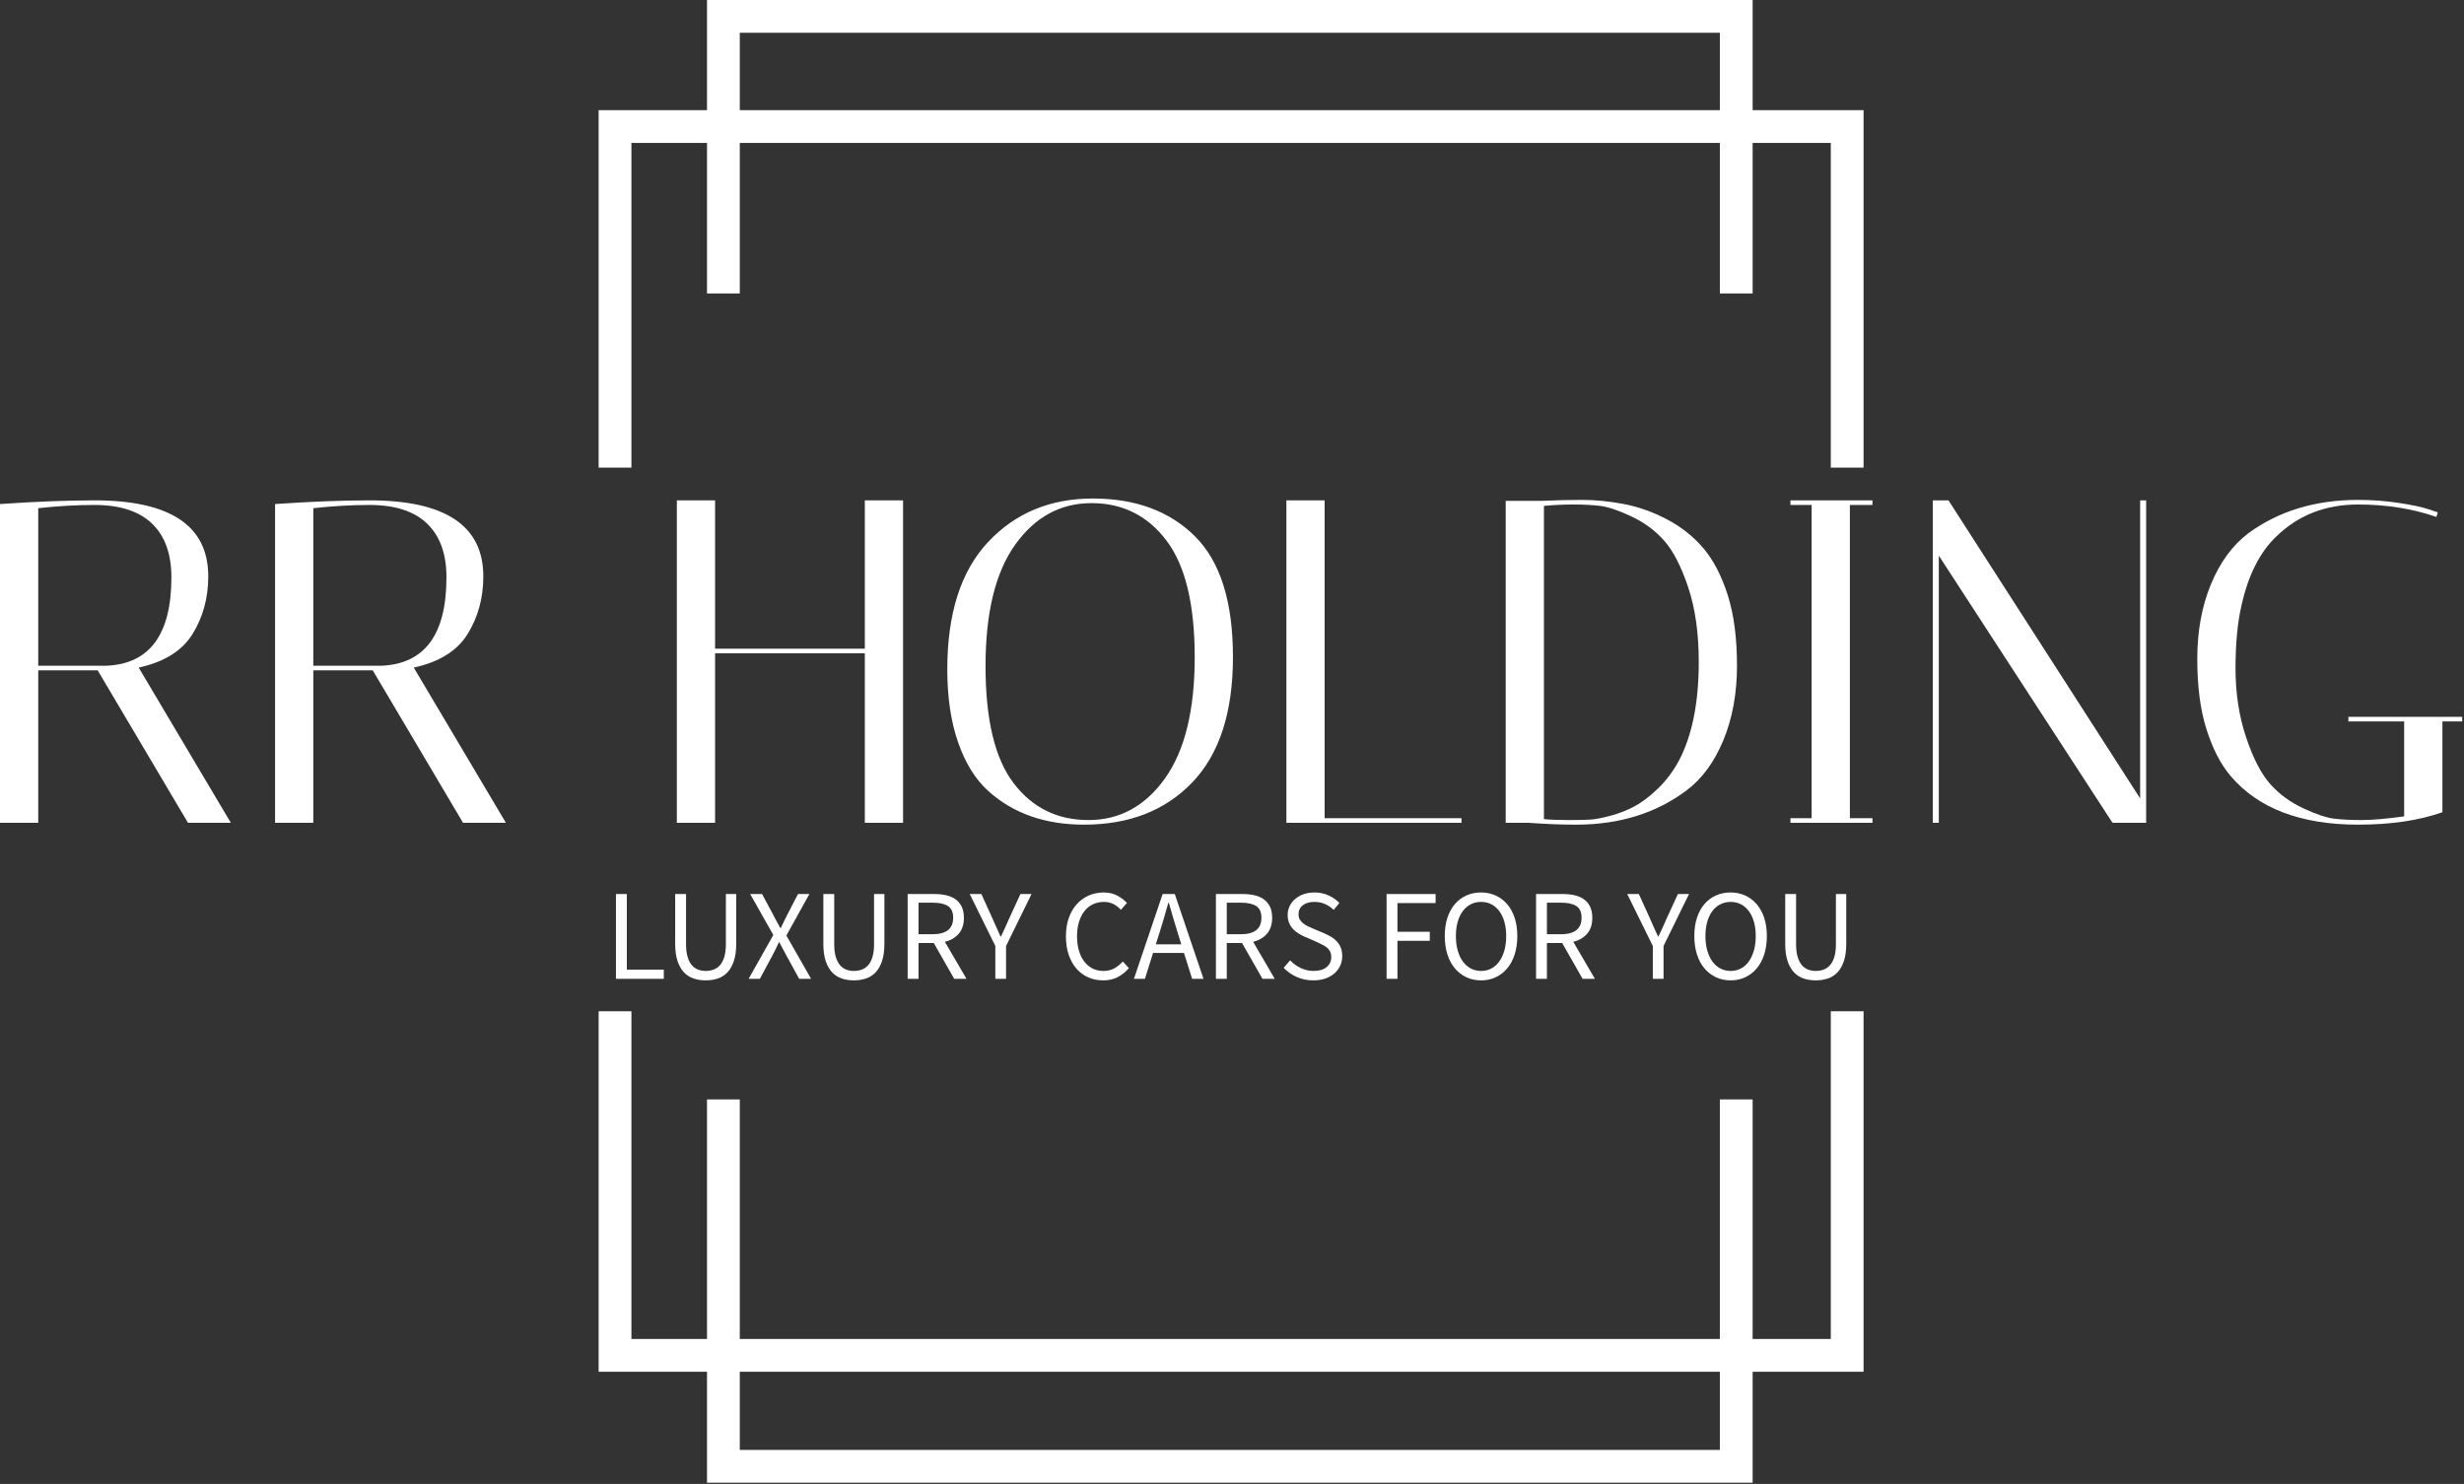 <?xml version="1.0" encoding="UTF-8"?> <svg xmlns="http://www.w3.org/2000/svg" width="1353" height="815" viewBox="0 0 1353 815" fill="none"><rect x="0" y="0" width="1353" height="815" fill="#333333" stroke="none"/><path d="M338.227 491.016H344.191V532.551H364.497V537.592H338.227V491.016Z" fill="white"></path><path d="M370.746 491.016H376.71V518.494C376.71 521.287 376.994 523.629 377.562 525.522C378.13 527.415 378.899 528.93 379.87 530.066C380.839 531.203 381.975 532.019 383.278 532.516C384.579 533.013 385.987 533.261 387.502 533.261C389.064 533.261 390.519 533.013 391.869 532.516C393.218 532.019 394.389 531.203 395.383 530.066C396.377 528.93 397.158 527.415 397.726 525.522C398.294 523.629 398.578 521.287 398.578 518.494V491.016H404.258V518.351C404.258 522.091 403.832 525.239 402.98 527.794C402.128 530.35 400.956 532.421 399.466 534.006C397.975 535.593 396.2 536.729 394.141 537.414C392.081 538.1 389.869 538.444 387.502 538.444C385.135 538.444 382.923 538.1 380.864 537.414C378.805 536.729 377.03 535.593 375.538 534.006C374.048 532.421 372.876 530.35 372.024 527.794C371.172 525.239 370.746 522.091 370.746 518.351V491.016Z" fill="white"></path><path d="M424.635 513.523L411.926 491.016H418.458L424.848 502.944C425.416 504.034 425.972 505.086 426.517 506.104C427.06 507.123 427.711 508.317 428.469 509.689H428.753C429.415 508.317 429.984 507.123 430.457 506.104C430.93 505.086 431.451 504.034 432.019 502.944L438.196 491.016H444.444L431.806 513.807L445.367 537.592H438.835L431.948 525.025C431.332 523.889 430.706 522.718 430.067 521.511C429.427 520.304 428.729 518.991 427.972 517.57H427.688C427.025 518.991 426.398 520.304 425.806 521.511C425.214 522.718 424.611 523.889 423.996 525.025L417.251 537.592H411.074L424.635 513.523Z" fill="white"></path><path d="M452.113 491.016H458.077V518.494C458.077 521.287 458.361 523.629 458.929 525.522C459.497 527.415 460.266 528.93 461.237 530.066C462.206 531.203 463.342 532.019 464.645 532.516C465.946 533.013 467.354 533.261 468.869 533.261C470.431 533.261 471.886 533.013 473.236 532.516C474.585 532.019 475.756 531.203 476.75 530.066C477.744 528.93 478.525 527.415 479.093 525.522C479.661 523.629 479.945 521.287 479.945 518.494V491.016H485.625V518.351C485.625 522.091 485.199 525.239 484.347 527.794C483.495 530.35 482.323 532.421 480.833 534.006C479.342 535.593 477.567 536.729 475.508 537.414C473.448 538.1 471.236 538.444 468.869 538.444C466.502 538.444 464.29 538.1 462.231 537.414C460.172 536.729 458.397 535.593 456.905 534.006C455.415 532.421 454.243 530.35 453.391 527.794C452.539 525.239 452.113 522.091 452.113 518.351V491.016Z" fill="white"></path><path d="M504.366 513.097H512.176C515.82 513.097 518.601 512.352 520.518 510.861C522.435 509.369 523.394 507.11 523.394 504.08C523.394 501.004 522.435 498.851 520.518 497.619C518.601 496.389 515.82 495.773 512.176 495.773H504.366V513.097ZM523.962 537.592L512.744 517.925H504.366V537.592H498.402V491.016H513.028C515.394 491.016 517.572 491.242 519.56 491.691C521.548 492.141 523.263 492.886 524.707 493.927C526.151 494.969 527.275 496.318 528.08 497.974C528.884 499.631 529.287 501.666 529.287 504.08C529.287 507.726 528.34 510.636 526.447 512.813C524.553 514.991 522.02 516.482 518.85 517.286L530.707 537.592H523.962Z" fill="white"></path><path d="M546.542 519.558L532.484 491.016H538.874L544.838 504.151C545.595 505.855 546.34 507.536 547.075 509.192C547.808 510.85 548.577 512.553 549.382 514.304H549.666C550.47 512.553 551.264 510.85 552.044 509.192C552.826 507.536 553.571 505.855 554.281 504.151L560.316 491.016H566.422L552.435 519.558V537.592H546.542V519.558Z" fill="white"></path><path d="M585.305 514.304C585.305 510.566 585.826 507.204 586.867 504.222C587.908 501.241 589.363 498.708 591.234 496.625C593.103 494.543 595.304 492.946 597.837 491.832C600.368 490.721 603.126 490.164 606.108 490.164C608.9 490.164 611.373 490.744 613.528 491.904C615.681 493.064 617.444 494.401 618.817 495.915L615.48 499.678C614.248 498.354 612.876 497.299 611.362 496.519C609.847 495.738 608.119 495.347 606.179 495.347C603.953 495.347 601.93 495.785 600.109 496.66C598.286 497.537 596.736 498.79 595.458 500.423C594.18 502.057 593.186 504.033 592.476 506.352C591.766 508.672 591.411 511.276 591.411 514.162C591.411 517.098 591.754 519.736 592.44 522.078C593.126 524.421 594.097 526.422 595.351 528.078C596.605 529.736 598.12 531.014 599.895 531.912C601.671 532.812 603.67 533.261 605.895 533.261C608.119 533.261 610.072 532.812 611.752 531.912C613.432 531.014 615.03 529.736 616.545 528.078L619.882 531.7C618.083 533.829 616.024 535.487 613.705 536.669C611.385 537.852 608.735 538.444 605.753 538.444C602.818 538.444 600.109 537.9 597.623 536.811C595.138 535.723 592.984 534.149 591.162 532.089C589.34 530.031 587.908 527.499 586.867 524.492C585.826 521.488 585.305 518.091 585.305 514.304Z" fill="white"></path><path d="M648.638 518.635L646.437 511.535C645.632 508.933 644.851 506.341 644.094 503.761C643.336 501.181 642.579 498.542 641.822 495.844H641.538C640.781 498.542 640.023 501.181 639.266 503.761C638.509 506.341 637.727 508.933 636.923 511.535L634.651 518.635H648.638ZM650.129 523.392H633.16L628.687 537.592H622.652L638.414 491.016H645.088L660.85 537.592H654.602L650.129 523.392Z" fill="white"></path><path d="M673.632 513.097H681.442C685.087 513.097 687.868 512.352 689.785 510.861C691.702 509.369 692.66 507.11 692.66 504.08C692.66 501.004 691.702 498.851 689.785 497.619C687.868 496.389 685.087 495.773 681.442 495.773H673.632V513.097ZM693.228 537.592L682.009 517.925H673.632V537.592H667.668V491.016H682.294C684.66 491.016 686.838 491.242 688.826 491.691C690.814 492.141 692.529 492.886 693.973 493.927C695.417 494.969 696.541 496.318 697.346 497.974C698.15 499.631 698.552 501.666 698.552 504.08C698.552 507.726 697.605 510.636 695.713 512.813C693.819 514.991 691.287 516.482 688.116 517.286L699.973 537.592H693.228Z" fill="white"></path><path d="M708.421 527.439C710.077 529.191 712.018 530.599 714.243 531.664C716.468 532.729 718.811 533.261 721.273 533.261C724.349 533.261 726.739 532.564 728.443 531.167C730.148 529.771 730.999 527.936 730.999 525.665C730.999 524.482 730.797 523.475 730.396 522.647C729.993 521.819 729.438 521.109 728.728 520.517C728.018 519.925 727.189 519.393 726.242 518.919C725.295 518.447 724.277 517.95 723.19 517.428L716.516 514.517C715.426 514.044 714.325 513.477 713.214 512.813C712.101 512.151 711.084 511.347 710.161 510.399C709.237 509.453 708.492 508.33 707.924 507.027C707.357 505.725 707.072 504.222 707.072 502.518C707.072 500.768 707.439 499.134 708.173 497.62C708.906 496.105 709.936 494.792 711.262 493.679C712.586 492.567 714.137 491.703 715.912 491.087C717.687 490.473 719.64 490.165 721.77 490.165C724.562 490.165 727.13 490.697 729.473 491.762C731.816 492.827 733.815 494.211 735.473 495.916L732.349 499.75C730.929 498.377 729.342 497.299 727.591 496.519C725.84 495.738 723.9 495.347 721.77 495.347C719.118 495.347 717 495.951 715.415 497.158C713.828 498.365 713.036 500.034 713.036 502.164C713.036 503.299 713.273 504.257 713.746 505.039C714.219 505.82 714.822 506.506 715.557 507.098C716.29 507.69 717.119 508.21 718.042 508.66C718.965 509.11 719.876 509.524 720.775 509.902L727.449 512.743C728.774 513.31 730.028 513.961 731.212 514.695C732.395 515.429 733.413 516.281 734.266 517.251C735.117 518.221 735.792 519.358 736.289 520.659C736.786 521.961 737.034 523.463 737.034 525.168C737.034 527.013 736.667 528.742 735.934 530.35C735.199 531.96 734.147 533.368 732.775 534.575C731.4 535.782 729.733 536.729 727.769 537.415C725.804 538.1 723.591 538.444 721.13 538.444C717.864 538.444 714.847 537.829 712.078 536.598C709.309 535.368 706.906 533.687 704.871 531.557L708.421 527.439Z" fill="white"></path><path d="M761.383 491.016H788.292V495.986H767.347V511.748H785.097V516.718H767.347V537.592H761.383V491.016Z" fill="white"></path><path d="M813.287 533.261C815.37 533.261 817.251 532.812 818.932 531.912C820.611 531.014 822.056 529.723 823.263 528.042C824.47 526.363 825.404 524.351 826.067 522.007C826.729 519.664 827.061 517.027 827.061 514.091C827.061 511.204 826.729 508.601 826.067 506.282C825.404 503.962 824.47 501.997 823.263 500.388C822.056 498.78 820.611 497.537 818.932 496.66C817.251 495.785 815.37 495.347 813.287 495.347C811.204 495.347 809.311 495.785 807.607 496.66C805.903 497.537 804.448 498.78 803.241 500.388C802.034 501.997 801.099 503.962 800.436 506.282C799.773 508.601 799.442 511.204 799.442 514.091C799.442 517.027 799.773 519.664 800.436 522.007C801.099 524.351 802.034 526.363 803.241 528.042C804.448 529.723 805.903 531.014 807.607 531.912C809.311 532.812 811.204 533.261 813.287 533.261ZM813.287 538.444C810.351 538.444 807.666 537.876 805.228 536.74C802.79 535.604 800.684 533.984 798.91 531.876C797.135 529.771 795.762 527.215 794.792 524.208C793.821 521.203 793.336 517.83 793.336 514.091C793.336 510.353 793.821 507.003 794.792 504.044C795.762 501.087 797.135 498.577 798.91 496.519C800.684 494.459 802.79 492.886 805.228 491.797C807.666 490.709 810.351 490.164 813.287 490.164C816.174 490.164 818.837 490.721 821.275 491.832C823.712 492.946 825.819 494.531 827.594 496.589C829.369 498.649 830.741 501.157 831.712 504.115C832.682 507.074 833.167 510.399 833.167 514.091C833.167 517.83 832.682 521.203 831.712 524.208C830.741 527.215 829.369 529.771 827.594 531.876C825.819 533.984 823.712 535.604 821.275 536.74C818.837 537.876 816.174 538.444 813.287 538.444Z" fill="white"></path><path d="M849.425 513.097H857.236C860.88 513.097 863.661 512.352 865.578 510.861C867.495 509.369 868.453 507.11 868.453 504.08C868.453 501.004 867.495 498.851 865.578 497.619C863.661 496.389 860.88 495.773 857.236 495.773H849.425V513.097ZM869.022 537.592L857.803 517.925H849.425V537.592H843.461V491.016H858.087C860.453 491.016 862.631 491.242 864.619 491.691C866.608 492.141 868.322 492.886 869.767 493.927C871.21 494.969 872.334 496.318 873.14 497.974C873.944 499.631 874.346 501.666 874.346 504.08C874.346 507.726 873.399 510.636 871.506 512.813C869.612 514.991 867.08 516.482 863.909 517.286L875.767 537.592H869.022Z" fill="white"></path><path d="M907.575 519.558L893.516 491.016H899.907L905.871 504.151C906.627 505.855 907.373 507.536 908.107 509.192C908.841 510.85 909.609 512.553 910.415 514.304H910.699C911.503 512.553 912.296 510.85 913.077 509.192C913.858 507.536 914.603 505.855 915.313 504.151L921.348 491.016H927.455L913.468 519.558V537.592H907.575V519.558Z" fill="white"></path><path d="M950.314 533.261C952.397 533.261 954.278 532.812 955.959 531.912C957.638 531.014 959.083 529.723 960.29 528.042C961.497 526.363 962.431 524.351 963.094 522.007C963.756 519.664 964.088 517.027 964.088 514.091C964.088 511.204 963.756 508.601 963.094 506.282C962.431 503.962 961.497 501.997 960.29 500.388C959.083 498.78 957.638 497.537 955.959 496.66C954.278 495.785 952.397 495.347 950.314 495.347C948.231 495.347 946.338 495.785 944.634 496.66C942.93 497.537 941.475 498.78 940.268 500.388C939.061 501.997 938.126 503.962 937.463 506.282C936.8 508.601 936.469 511.204 936.469 514.091C936.469 517.027 936.8 519.664 937.463 522.007C938.126 524.351 939.061 526.363 940.268 528.042C941.475 529.723 942.93 531.014 944.634 531.912C946.338 532.812 948.231 533.261 950.314 533.261ZM950.314 538.444C947.378 538.444 944.693 537.876 942.255 536.74C939.817 535.604 937.711 533.984 935.937 531.876C934.162 529.771 932.789 527.215 931.819 524.208C930.848 521.203 930.363 517.83 930.363 514.091C930.363 510.353 930.848 507.003 931.819 504.044C932.789 501.087 934.162 498.577 935.937 496.519C937.711 494.459 939.817 492.886 942.255 491.797C944.693 490.709 947.378 490.164 950.314 490.164C953.201 490.164 955.864 490.721 958.302 491.832C960.739 492.946 962.846 494.531 964.621 496.589C966.396 498.649 967.768 501.157 968.739 504.115C969.709 507.074 970.194 510.399 970.194 514.091C970.194 517.83 969.709 521.203 968.739 524.208C967.768 527.215 966.396 529.771 964.621 531.876C962.846 533.984 960.739 535.604 958.302 536.74C955.864 537.876 953.201 538.444 950.314 538.444Z" fill="white"></path><path d="M980.277 491.016H986.241V518.494C986.241 521.287 986.525 523.629 987.093 525.522C987.661 527.415 988.43 528.93 989.401 530.066C990.37 531.203 991.506 532.019 992.808 532.516C994.11 533.013 995.518 533.261 997.033 533.261C998.595 533.261 1000.05 533.013 1001.4 532.516C1002.75 532.019 1003.92 531.203 1004.91 530.066C1005.91 528.93 1006.69 527.415 1007.26 525.522C1007.83 523.629 1008.11 521.287 1008.11 518.494V491.016H1013.79V518.351C1013.79 522.091 1013.36 525.239 1012.51 527.794C1011.66 530.35 1010.49 532.421 1009 534.006C1007.51 535.593 1005.73 536.729 1003.67 537.414C1001.61 538.1 999.399 538.444 997.033 538.444C994.666 538.444 992.454 538.1 990.394 537.414C988.336 536.729 986.56 535.593 985.07 534.006C983.579 532.421 982.407 530.35 981.555 527.794C980.703 525.239 980.277 522.091 980.277 518.351V491.016Z" fill="white"></path><path d="M51.865 277.338C42.081 277.338 31.791 277.931 20.999 279.109V365.635H58.443C82.225 364.623 94.116 348.431 94.116 317.059C94.116 304.243 90.574 294.415 83.49 287.584C76.406 280.754 65.863 277.338 51.865 277.338ZM0 276.832C19.564 275.484 36.851 274.808 51.865 274.808C93.523 274.808 114.356 288.723 114.356 316.553C114.356 328.361 111.486 338.904 105.754 348.178C100.018 357.456 90.151 363.611 76.153 366.647L126.753 451.907H103.224L53.636 368.165H20.999V451.907H0V276.832Z" fill="white"></path><path d="M202.904 277.338C193.12 277.338 182.83 277.931 172.038 279.109V365.635H209.482C233.264 364.623 245.155 348.431 245.155 317.059C245.155 304.243 241.613 294.415 234.529 287.584C227.445 280.754 216.902 277.338 202.904 277.338ZM151.039 276.832C170.603 275.484 187.89 274.808 202.904 274.808C244.562 274.808 265.395 288.723 265.395 316.553C265.395 328.361 262.525 338.904 256.793 348.178C251.057 357.456 241.19 363.611 227.192 366.647L277.792 451.907H254.263L204.675 368.165H172.038V451.907H151.039V276.832Z" fill="white"></path><path d="M392.655 451.908H371.656V274.808H392.655V356.275H474.88V274.808H495.879V451.908H474.88V358.804H392.655V451.908Z" fill="white"></path><path d="M599.353 276.326C582.315 276.326 568.361 283.916 557.481 299.096C546.603 314.276 541.163 336.54 541.163 365.888C541.163 395.236 546.306 416.658 556.596 430.15C566.882 443.646 580.588 450.39 597.708 450.39C614.826 450.39 628.828 442.76 639.707 427.493C650.585 412.23 656.025 390.05 656.025 360.954C656.025 331.86 650.839 310.481 640.466 296.819C630.093 283.157 616.387 276.326 599.353 276.326ZM520.164 367.659C520.164 336.963 527.627 313.643 542.555 297.704C557.481 281.765 576.666 273.796 600.112 273.796C623.554 273.796 642.237 280.714 656.152 294.542C670.067 308.374 677.024 330.468 677.024 360.828C677.024 391.188 669.6 414.128 654.76 429.644C639.916 445.163 620.099 452.919 595.305 452.919C573.883 452.919 556.343 446.765 542.681 434.451C535.597 428.042 530.071 419.144 526.11 407.76C522.145 396.374 520.164 383.009 520.164 367.659Z" fill="white"></path><path d="M802.507 451.908H706.367V274.808H727.366V449.378H802.507V451.908Z" fill="white"></path><path d="M847.792 449.883C851.334 450.224 855.801 450.39 861.201 450.39C866.597 450.39 870.646 450.307 873.345 450.136C876.041 449.97 879.753 449.251 884.477 447.986C889.197 446.721 893.585 444.993 897.633 442.799C901.681 440.61 905.938 437.36 910.409 433.059C914.877 428.758 918.715 423.658 921.921 417.753C929.171 403.925 932.8 385.875 932.8 363.611C932.8 347.759 930.859 334.053 926.981 322.498C923.099 310.947 918.672 302.385 913.698 296.819C908.722 291.253 902.693 286.825 895.609 283.536C888.525 280.247 882.872 278.35 878.658 277.844C874.44 277.338 869.55 277.085 863.984 277.085C858.418 277.085 853.018 277.338 847.792 277.844V449.883ZM847.033 275.061C854.453 274.725 861.746 274.555 868.918 274.555C876.085 274.555 883.675 275.314 891.688 276.832C899.696 278.35 907.627 281.176 915.47 285.307C923.313 289.443 929.974 294.756 935.456 301.246C940.936 307.741 945.363 316.3 948.739 326.926C952.111 337.552 953.799 350.455 953.799 365.635C953.799 380.815 951.309 394.437 946.336 406.494C941.358 418.555 934.571 427.789 925.969 434.197C909.271 446.682 889.114 452.919 865.502 452.919C857.236 452.919 848.551 452.579 839.443 451.907H826.793V275.061H847.033Z" fill="white"></path><path d="M983.145 277.338V274.808H1028.18V277.338H1015.78V449.377H1028.18V451.907H983.145V449.377H994.783V277.338H983.145Z" fill="white"></path><path d="M1064.61 451.908H1061.32V274.808H1069.92L1175.17 438.499V274.808H1178.46V451.908H1159.99L1064.61 305.168V451.908Z" fill="white"></path><path d="M1294.84 452.919C1263.29 452.919 1239.94 443.981 1224.76 426.102C1219.36 419.693 1214.97 411.175 1211.6 400.549C1208.22 389.923 1206.54 377.02 1206.54 361.84C1206.54 346.66 1209.03 333.041 1214 320.98C1218.98 308.923 1225.77 299.602 1234.37 293.024C1251.07 280.714 1271.22 274.555 1294.84 274.555C1302.43 274.555 1309.85 275.104 1317.1 276.199C1324.35 277.298 1329.75 278.437 1333.29 279.615L1338.61 281.386L1337.85 283.916C1324.69 279.362 1310.35 277.085 1294.84 277.085C1276.96 277.085 1262.03 282.904 1250.06 294.542C1240.95 303.144 1234.54 315.794 1230.83 332.492C1228.63 341.94 1227.54 353.491 1227.54 367.153C1227.54 380.815 1229.48 393.425 1233.36 404.976C1237.23 416.531 1241.66 425.089 1246.64 430.655C1251.61 436.222 1257.65 440.648 1264.73 443.938C1271.81 447.227 1277.46 449.124 1281.68 449.63C1285.89 450.136 1290.91 450.39 1296.73 450.39C1302.55 450.39 1310.35 449.717 1320.14 448.365V396.248H1289.52V393.718H1352.01V396.248H1341.14V446.088C1328.32 450.643 1312.88 452.919 1294.84 452.919Z" fill="white"></path><path d="M1005.3 735.4H346.719V555.41H328.719V753.4H1023.3V555.41H1005.3V735.4Z" fill="white"></path><path d="M328.719 60.5V256.83H346.719V78.5H1005.3V256.83H1023.3V60.5H328.719Z" fill="white"></path><path d="M944.389 796.33H406.219V603.83H388.219V814.33H962.389V603.83H944.389V796.33Z" fill="white"></path><path d="M388.219 -7.62939e-05V161.17H406.219V18H944.389V161.17H962.389V-7.62939e-05H388.219Z" fill="white"></path></svg> 